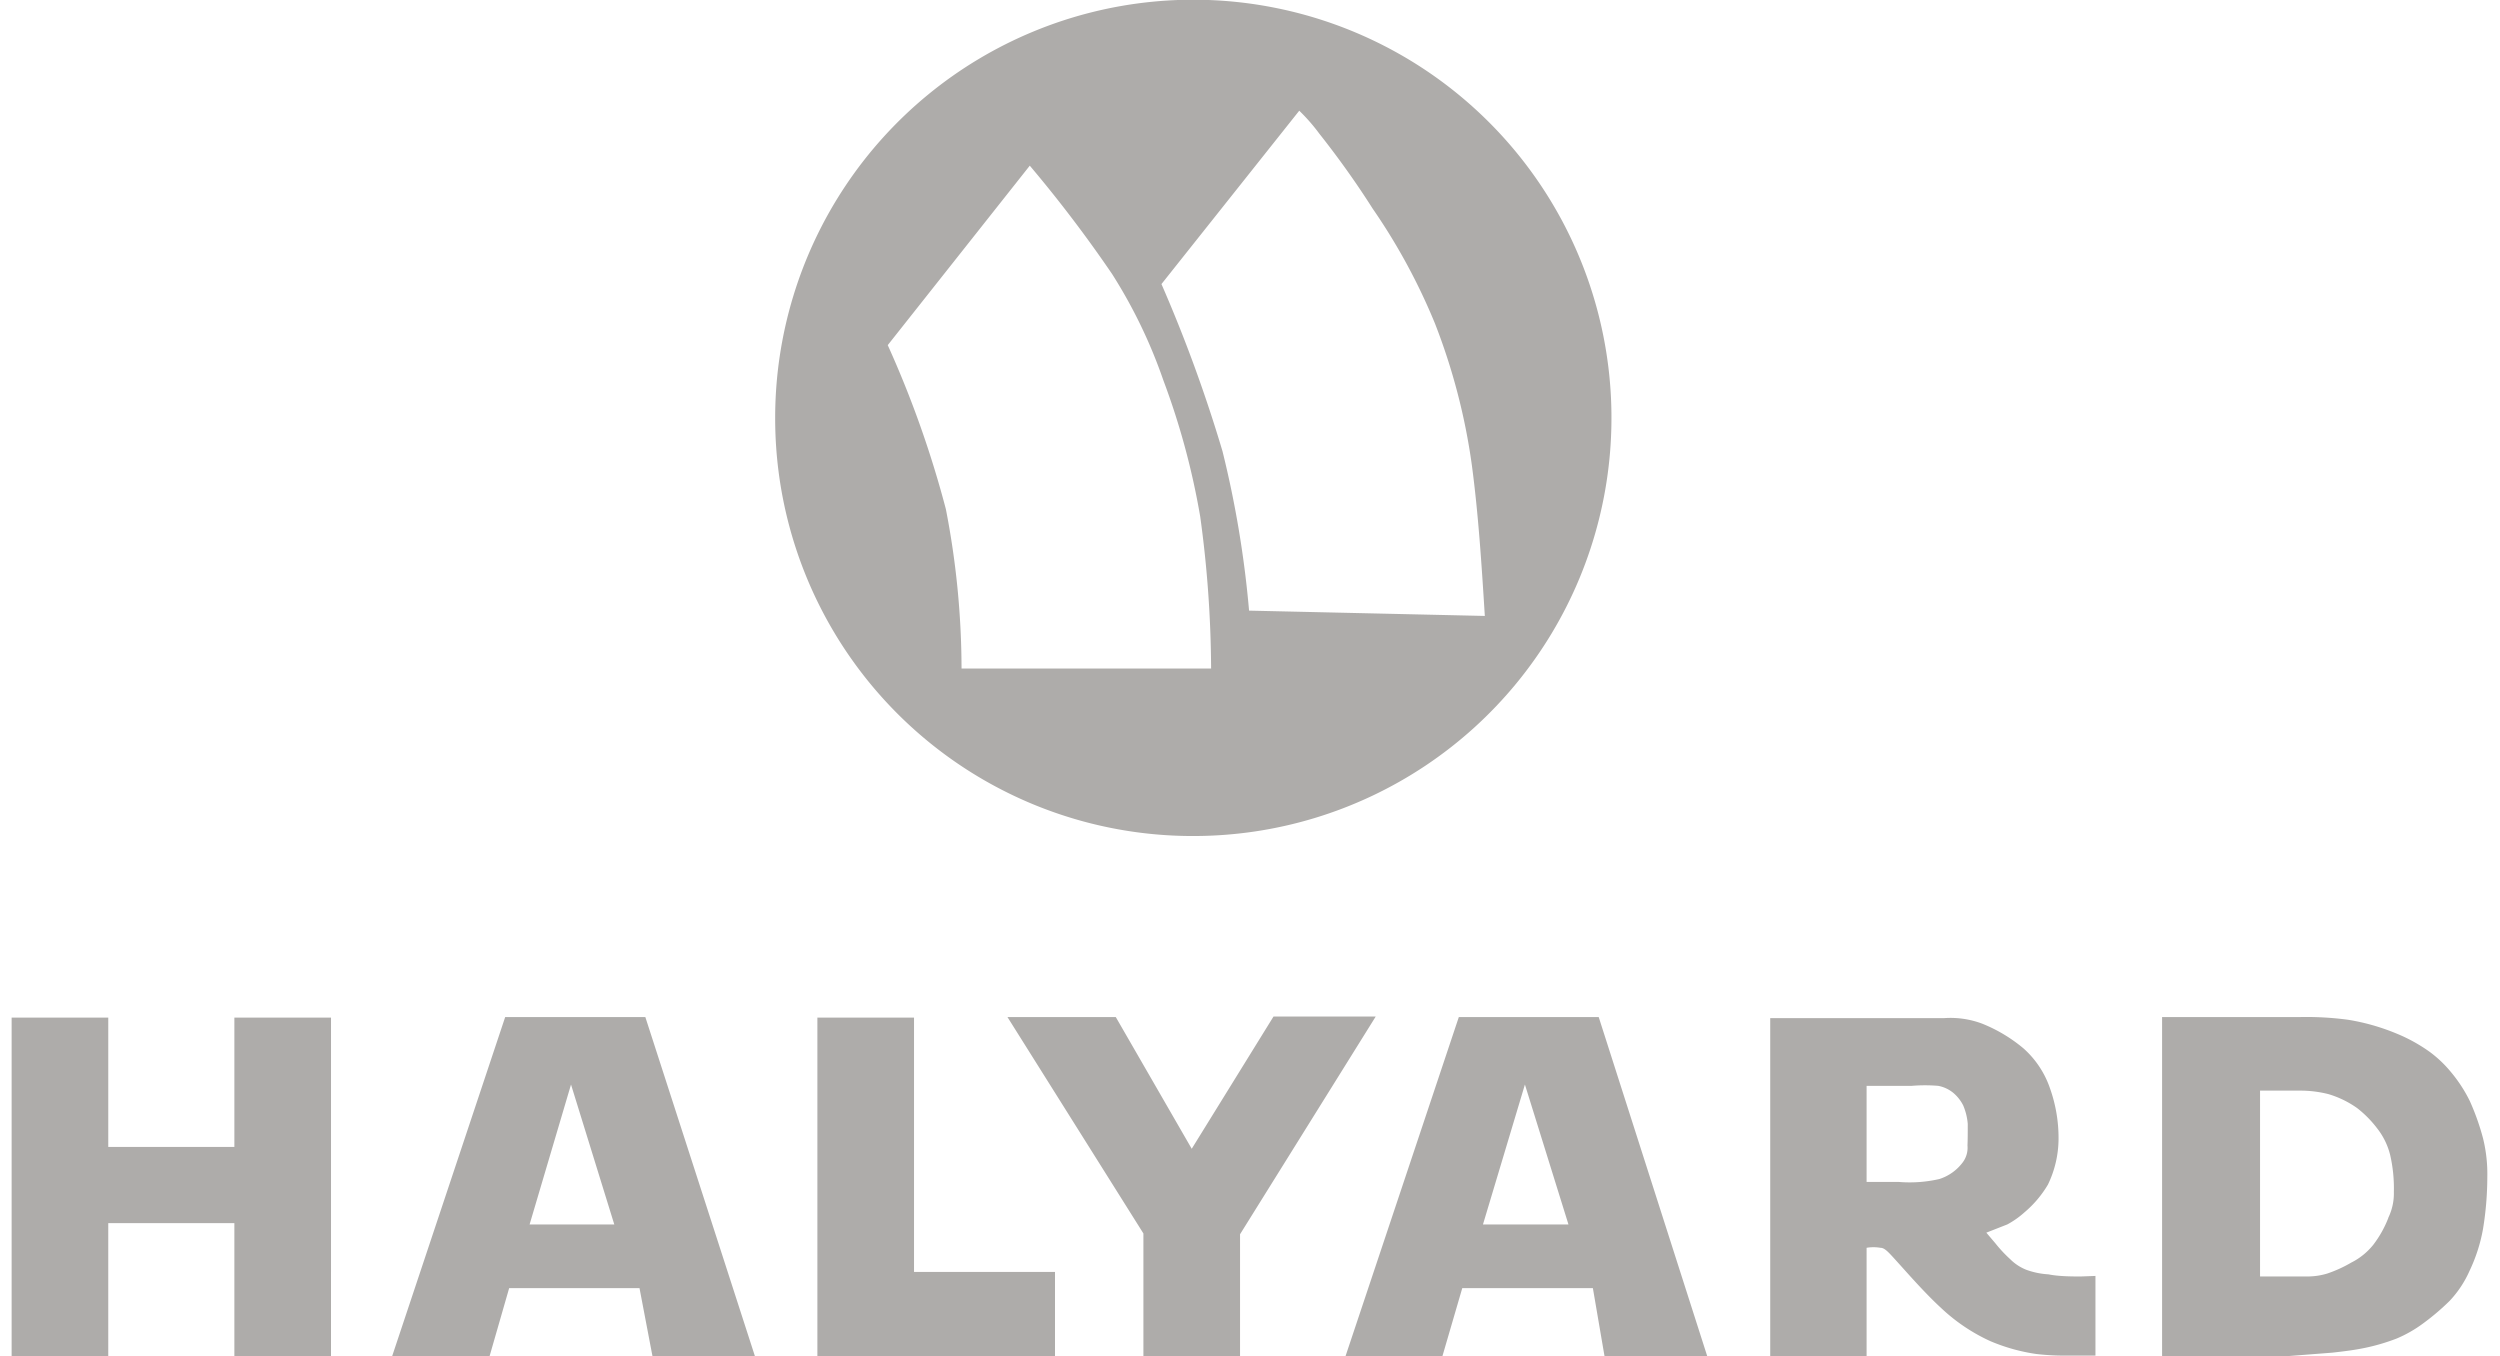<?xml version="1.0" encoding="UTF-8"?> <svg xmlns="http://www.w3.org/2000/svg" width="94" height="51" viewBox="0 0 93.29 51.09"> <g data-name="Layer 2" fill="#aeacaa" fill-rule="evenodd"> <path d="M44.5 31.49a15.75 15.75 0 1 0-15.74-15.74A15.73 15.73 0 0 0 44.5 31.49zm4-27.32a6.93 6.93 0 0 1 .76.87c.46.58 1.22 1.58 2 2.81a22.9 22.9 0 0 1 2.35 4.33A23.47 23.47 0 0 1 55 17.51c.25 1.87.37 3.78.49 5.69l-8.88-.2a38.94 38.94 0 0 0-1-6 54.92 54.92 0 0 0-2.3-6.3zM38.35 6.24a49.57 49.57 0 0 1 3.1 4.08 19 19 0 0 1 1.93 4 28 28 0 0 1 1.39 5.14 43.14 43.14 0 0 1 .41 5.72h-9.4a31.6 31.6 0 0 0-.59-6A39 39 0 0 0 33 13zM77.94 48.08c-.31 0-.83 0-1.22-.08a2.92 2.92 0 0 1-.83-.17 1.79 1.79 0 0 1-.61-.4 5.12 5.12 0 0 1-.56-.6l-.34-.4.79-.31a3.31 3.31 0 0 0 .64-.45 4.08 4.08 0 0 0 .89-1.05 4 4 0 0 0 .4-1.74 5.59 5.59 0 0 0-.32-1.88 3.54 3.54 0 0 0-1-1.51 5.74 5.74 0 0 0-1.55-.93 3.39 3.39 0 0 0-1.45-.21h-6.54v12.74h3.63V47a1.53 1.53 0 0 1 .52 0c.17 0 .31.17.69.59s1 1.13 1.61 1.69a6.81 6.81 0 0 0 1.85 1.24 7 7 0 0 0 1.72.48 9.38 9.38 0 0 0 1.23.06h1v-3zm-4.27-4.93a.92.92 0 0 1-.17.62 1.77 1.77 0 0 1-.89.64 5 5 0 0 1-1.52.11h-1.22V40.9h1.7a6 6 0 0 1 1 0 1.26 1.26 0 0 1 .56.26 1.5 1.5 0 0 1 .38.48 2.25 2.25 0 0 1 .17.69c0 .31 0 .59-.01.82zM54.51 38.31l-4.27 12.78h3.65l.75-2.57h4.92l.44 2.57h3.87l-4.09-12.78zm.91 7.81L57 40.85l1.64 5.27zM47.53 38.29l-3.08 4.98-2.86-4.96h-4.08l5.12 8.15v4.63h3.64v-4.6l5.11-8.2h-3.85zM33.99 38.33h-3.64v12.76h8.95v-3.18h-5.31v-9.58zM18.59 38.31l-4.26 12.78H18l.74-2.57h4.91l.49 2.57H28l-4.13-12.78zm.92 7.81l1.56-5.27 1.63 5.27zM8.39 43.2H3.64v-4.87H0v12.76h3.64v-5.02h4.75v5.02h3.64V38.33H8.39v4.87zM93.09 42.88a9.1 9.1 0 0 0-.5-1.41 5.41 5.41 0 0 0-.71-1.09 4.44 4.44 0 0 0-.8-.76 6.13 6.13 0 0 0-1.25-.69 8.13 8.13 0 0 0-1.83-.52 11.85 11.85 0 0 0-1.87-.1H81v12.78h4.6l1.81-.14c.53-.06.84-.1 1.23-.18a7.65 7.65 0 0 0 1.19-.35 4.77 4.77 0 0 0 1-.57 9 9 0 0 0 1-.85 4 4 0 0 0 .75-1.13 6.19 6.19 0 0 0 .51-1.59 12.2 12.2 0 0 0 .16-1.95 5.61 5.61 0 0 0-.16-1.45zm-3.57 3a4.12 4.12 0 0 1-.56 1 2.5 2.5 0 0 1-.84.68 4.84 4.84 0 0 1-.9.41 2.58 2.58 0 0 1-.72.11h-1.81v-7h1.46a4.33 4.33 0 0 1 1.11.13 3.67 3.67 0 0 1 1.09.53 4.12 4.12 0 0 1 .75.76 2.66 2.66 0 0 1 .49 1 5.59 5.59 0 0 1 .14 1.4 2.1 2.1 0 0 1-.21.97z"></path> </g> </svg> 